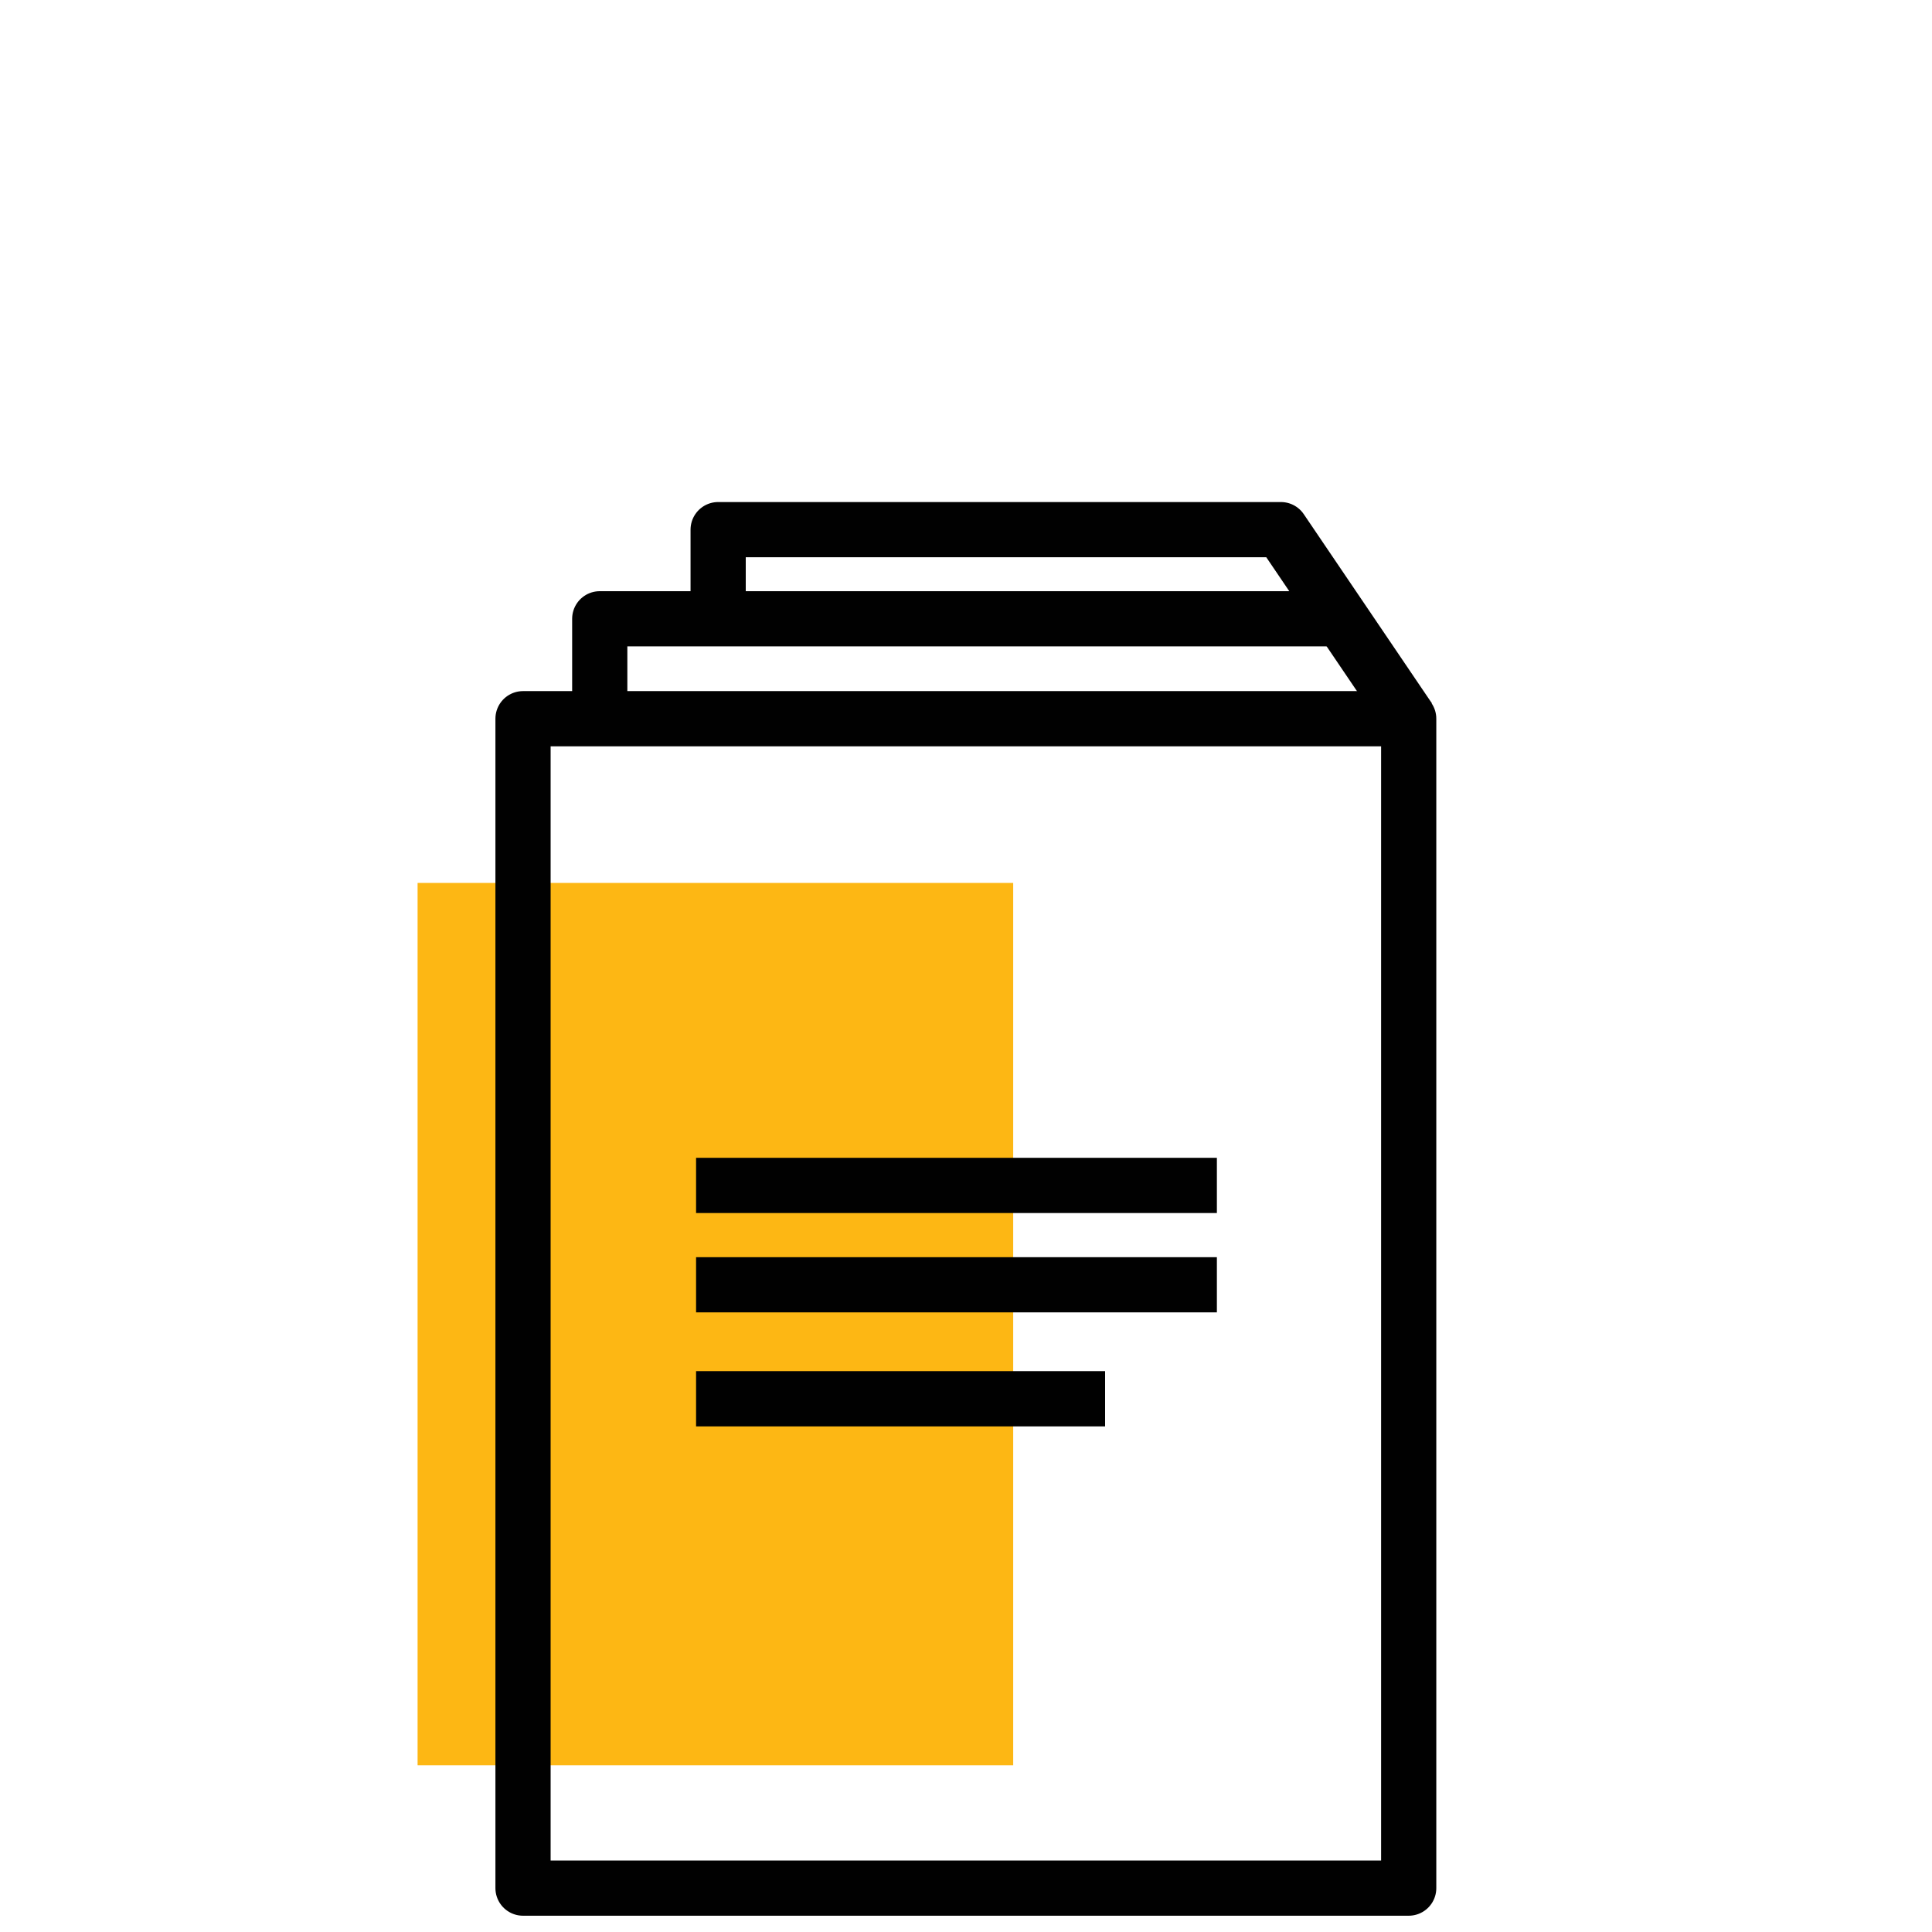 <svg xmlns="http://www.w3.org/2000/svg" id="Layer_1" data-name="Layer 1" viewBox="0 0 70 70"><defs><style>.cls-1{fill:#fdb714;}.cls-2{fill:none;stroke:#010101;stroke-linejoin:round;stroke-width:2px;}</style></defs><rect class="cls-1" x="15.13" y="31.99" width="21.58" height="31.97"></rect><rect class="cls-2" x="18.95" y="26.04" width="32.09" height="42.37"></rect><polyline class="cls-2" points="51.05 26.04 46.41 19.19 26.02 19.19 26.02 22.61"></polyline><polyline class="cls-2" points="48.19 22.42 21.73 22.42 21.73 26.04"></polyline><line class="cls-2" x1="25.22" y1="42.95" x2="44.09" y2="42.95"></line><line class="cls-2" x1="25.22" y1="46.55" x2="44.09" y2="46.55"></line><line class="cls-2" x1="25.22" y1="50.68" x2="40.04" y2="50.68"></line></svg>